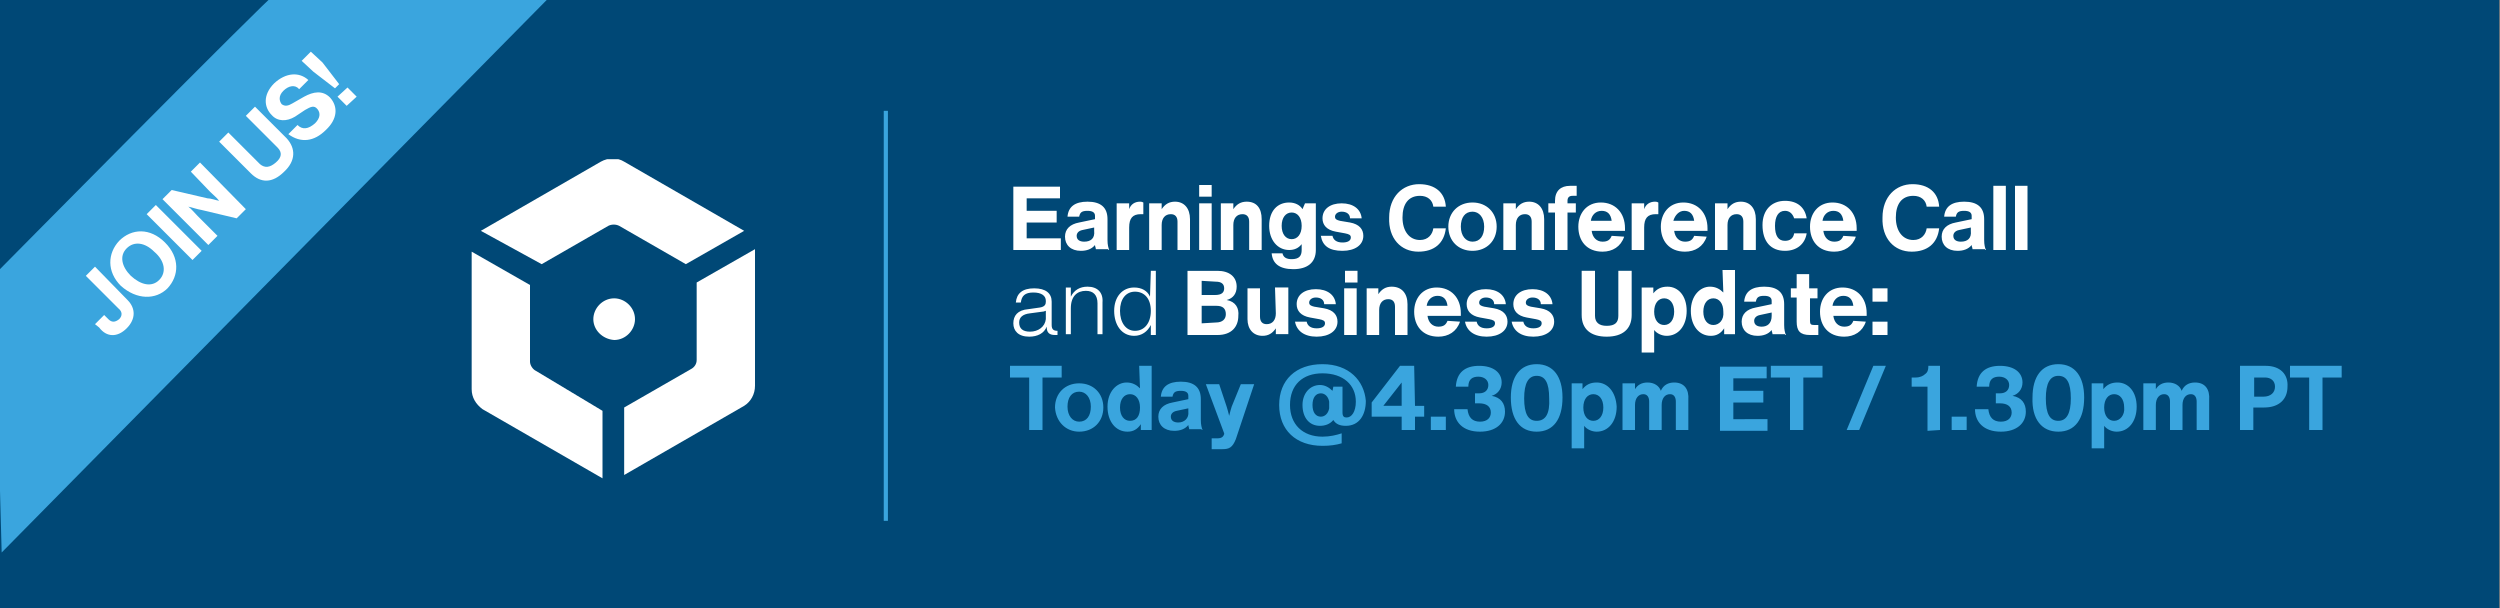 <svg xmlns="http://www.w3.org/2000/svg" xmlns:xlink="http://www.w3.org/1999/xlink" id="Layer_1" x="0px" y="0px" viewBox="0 0 300 73" style="enable-background:new 0 0 300 73;" xml:space="preserve"><rect x="0" y="0" width="300" height="73" fill="#808080" stroke="none"/><style type="text/css">	.st0{clip-path:url(#SVGID_00000038414507252203734890000014766691672972322946_);fill:#004876;}	.st1{fill:#3AA5DE;}	.st2{fill:#FFFFFF;}	.st3{clip-path:url(#SVGID_00000114034135900271686550000017097783845607303042_);fill:#FFFFFF;}	.st4{fill:none;stroke:#3AA5DE;stroke-width:0.5;}</style><g>	<g>		<defs>			<rect id="SVGID_1_" x="-0.3" y="-0.2" width="300.2" height="74.3"></rect>		</defs>		<clipPath id="SVGID_00000104665674610143309690000001470781176153297330_">			<use xlink:href="#SVGID_1_" style="overflow:visible;"></use>		</clipPath>		<polygon style="clip-path:url(#SVGID_00000104665674610143309690000001470781176153297330_);fill:#004876;" points="-0.3,-3.9    -0.3,74.1 299.9,74.1 299.9,-3.9   "></polygon>	</g></g><path class="st1" d="M121.2,43.9v1.4h2.3v6.3h1.6v-6.3h2.3v-1.4H121.2L121.2,43.9z M129.5,51.8c1.7,0,2.9-1.2,2.9-2.9 s-1.2-2.9-2.9-2.9s-2.9,1.2-2.9,2.9C126.7,50.6,127.9,51.8,129.5,51.8L129.5,51.8z M129.5,50.6c-0.8,0-1.4-0.7-1.4-1.8 c0-1.1,0.5-1.8,1.4-1.8c0.8,0,1.4,0.7,1.4,1.8C130.9,49.9,130.4,50.6,129.5,50.6L129.5,50.6z M136.8,46.6c-0.4-0.4-0.9-0.7-1.6-0.7 c-1.2,0-2.3,1.1-2.3,2.9c0,1.8,1,3,2.4,3c0.7,0,1.2-0.3,1.6-0.9l0,0.7h1.3v-7.7h-1.5L136.8,46.6L136.8,46.6z M135.6,50.5 c-0.7,0-1.2-0.6-1.2-1.6s0.5-1.6,1.2-1.6s1.2,0.6,1.2,1.6S136.4,50.5,135.6,50.5L135.6,50.5z M144.3,51.6c-0.1-0.3-0.2-0.6-0.2-1.2 v-2.5c0-1.4-0.8-2.1-2.4-2.1c-1.5,0-2.3,0.6-2.4,1.8h1.4c0.1-0.5,0.3-0.7,1-0.7c0.6,0,0.9,0.2,0.9,0.6v0.4l-1.9,0.4 c-1.1,0.2-1.7,0.8-1.7,1.7c0,1,0.7,1.7,1.9,1.7c0.7,0,1.3-0.2,1.7-0.7c0,0.2,0.1,0.3,0.1,0.5h1.5V51.6z M141.4,50.7 c-0.5,0-0.9-0.2-0.9-0.7c0-0.3,0.2-0.6,0.7-0.7l1.4-0.3v0.4C142.7,50.2,142.1,50.7,141.4,50.7L141.4,50.7z M147.8,48.8 c-0.1,0.3-0.2,0.7-0.3,1.1c-0.1-0.4-0.2-0.8-0.3-1.1l-0.9-2.7h-1.6l2.2,5.9l0,0.1c-0.1,0.3-0.3,0.5-0.8,0.5h-0.7v1.3h1.3 c0.8,0,1.2-0.2,1.6-1.2l2.2-6.6h-1.6L147.8,48.8L147.8,48.8z M158.7,43.7c-3.2,0-5.2,1.9-5.2,4.9c0,3,2,4.9,5.2,4.9 c0.9,0,1.6-0.1,2.3-0.3V52c-0.6,0.2-1.4,0.4-2.3,0.4c-2.4,0-3.9-1.5-3.9-3.8c0-2.4,1.5-3.8,3.9-3.8c2.5,0,4,1.4,4,3.4 c0,1.2-0.5,1.9-1.1,1.9c-0.3,0-0.5-0.1-0.5-0.6v-3.1h-1.1l-0.1,0.5c-0.4-0.4-0.9-0.7-1.5-0.7c-1.2,0-2.1,1-2.1,2.4 c0,1.5,0.8,2.5,2.1,2.5c0.6,0,1.2-0.2,1.6-0.7c0.3,0.5,0.8,0.7,1.5,0.7c1.6,0,2.4-1.3,2.4-3C163.7,45.7,161.9,43.7,158.7,43.7 L158.7,43.7z M158.5,50c-0.6,0-1-0.5-1-1.4s0.4-1.4,1-1.4c0.5,0,0.9,0.4,1,1V49C159.4,49.6,159,50,158.5,50L158.5,50z M169.7,43.9 H168l-3.4,4.4V50h3.6v1.6h1.6V50h1.1v-1.3h-1.1L169.7,43.9L169.7,43.9z M166,48.7l2.2-2.8h0v2.8H166L166,48.7z M173.5,51.6V50h-1.8 v1.6H173.5L173.5,51.6z M177.6,51.8c1.9,0,3-1,3-2.4c0-1-0.5-1.7-1.6-1.9l0,0c0.7-0.2,1.2-0.8,1.2-1.6c0-1.2-1-2-2.7-2 s-2.7,0.8-2.8,2.5h1.5c0-0.9,0.5-1.2,1.2-1.2c0.7,0,1.2,0.4,1.2,1c0,0.6-0.4,1-1.1,1h-0.5v1.2h0.5c0.9,0,1.4,0.4,1.4,1.1 c0,0.6-0.4,1.1-1.3,1.1c-0.9,0-1.4-0.5-1.5-1.5h-1.6C174.5,50.6,175.5,51.8,177.6,51.8L177.6,51.8z M184.4,51.8c2,0,3.1-1.5,3.1-4.1 c0-2.5-1.1-4-3.1-4c-2,0-3.1,1.5-3.1,4C181.3,50.3,182.4,51.8,184.4,51.8L184.4,51.8z M184.4,50.5c-1,0-1.5-0.8-1.5-2.7 c0-1.8,0.5-2.7,1.5-2.7c1,0,1.5,0.8,1.5,2.7C186,49.6,185.5,50.5,184.4,50.5L184.4,50.5z M191.6,45.9c-0.8,0-1.3,0.3-1.7,0.8l0-0.7 h-1.3v7.8h1.5v-2.7c0.3,0.4,0.9,0.7,1.5,0.7c1.4,0,2.4-1.2,2.4-3C193.9,47,192.9,45.9,191.6,45.9L191.6,45.9z M191.2,50.5 c-0.7,0-1.2-0.6-1.2-1.6s0.5-1.6,1.2-1.6s1.2,0.6,1.2,1.6S191.9,50.5,191.2,50.5L191.2,50.5z M200.9,45.9c-0.7,0-1.3,0.3-1.6,1 c-0.2-0.6-0.8-1-1.6-1c-0.7,0-1.2,0.3-1.5,0.8v-0.7h-1.5v5.6h1.5v-3c0-0.8,0.4-1.3,1-1.3c0.5,0,0.7,0.4,0.7,0.9v3.4h1.5v-3 c0-0.8,0.4-1.3,1-1.3c0.5,0,0.7,0.4,0.7,0.9v3.4h1.5V48C202.7,46.7,202.1,45.9,200.9,45.9L200.9,45.9z M208,48.3h3.6v-1.4H208v-1.5 h4v-1.4h-5.6v7.7h5.7v-1.4H208L208,48.3L208,48.3z M212.5,43.9v1.4h2.3v6.3h1.6v-6.3h2.3v-1.4H212.5L212.5,43.9z M223.1,51.6 l3.2-7.7h-1.5l-3.2,7.7H223.1L223.1,51.6z M232.8,51.6v-7.7h-1.4V44c0,0.4-0.1,0.7-0.4,0.9c-0.2,0.2-0.6,0.4-1.1,0.4h-0.5v1.1h1.9 v5.3L232.8,51.6L232.8,51.6z M236,51.6V50h-1.8v1.6H236L236,51.6z M240.1,51.8c1.9,0,3-1,3-2.4c0-1-0.5-1.7-1.6-1.9l0,0 c0.7-0.2,1.2-0.8,1.2-1.6c0-1.2-1-2-2.7-2s-2.7,0.8-2.8,2.5h1.5c0-0.9,0.5-1.2,1.2-1.2c0.7,0,1.2,0.4,1.2,1c0,0.6-0.4,1-1.1,1h-0.5 v1.2h0.5c0.9,0,1.4,0.4,1.4,1.1c0,0.6-0.4,1.1-1.3,1.1c-0.9,0-1.4-0.5-1.5-1.5H237C237,50.6,238,51.8,240.1,51.8L240.1,51.8z  M247,51.8c2,0,3.1-1.5,3.1-4.1c0-2.5-1.1-4-3.1-4c-2,0-3.1,1.5-3.1,4C243.8,50.3,245,51.8,247,51.8L247,51.8z M247,50.5 c-1,0-1.5-0.8-1.5-2.7c0-1.8,0.5-2.7,1.5-2.7c1,0,1.5,0.8,1.5,2.7C248.5,49.6,248,50.5,247,50.5L247,50.5z M254.1,45.9 c-0.8,0-1.3,0.3-1.7,0.8l0-0.7H251v7.8h1.5v-2.7c0.3,0.4,0.9,0.7,1.5,0.7c1.4,0,2.4-1.2,2.4-3S255.4,45.9,254.1,45.9L254.1,45.9z  M253.7,50.5c-0.7,0-1.2-0.6-1.2-1.6s0.5-1.6,1.2-1.6s1.2,0.6,1.2,1.6C255,49.8,254.4,50.5,253.7,50.5L253.7,50.5z M263.4,45.9 c-0.7,0-1.3,0.3-1.6,1c-0.2-0.6-0.8-1-1.6-1c-0.7,0-1.2,0.3-1.5,0.8v-0.7h-1.5v5.6h1.5v-3c0-0.8,0.4-1.3,1-1.3 c0.5,0,0.7,0.4,0.7,0.9v3.4h1.5v-3c0-0.8,0.4-1.3,1-1.3c0.5,0,0.7,0.4,0.7,0.9v3.4h1.5V48C265.2,46.7,264.6,45.9,263.4,45.9 L263.4,45.9z M271.9,43.9h-3.1v7.7h1.6v-2.7h1.3c1.8,0,2.8-1,2.8-2.5C274.6,44.9,273.6,43.9,271.9,43.9L271.9,43.9z M270.5,47.6 v-2.3h1.3c0.7,0,1.2,0.4,1.2,1.1c0,0.7-0.5,1.2-1.4,1.2H270.5L270.5,47.6z M274.8,43.9v1.4h2.3v6.3h1.6v-6.3h2.3v-1.4H274.8 L274.8,43.9z"></path><path class="st2" d="M123.2,26.7h3.6v-1.4h-3.6v-1.5h4v-1.4h-5.6V30h5.7v-1.4h-4.1L123.2,26.7L123.2,26.7z M133.1,30 c-0.1-0.3-0.2-0.6-0.2-1.2v-2.5c0-1.4-0.8-2.1-2.4-2.1c-1.5,0-2.3,0.6-2.4,1.8h1.4c0.1-0.5,0.3-0.7,1-0.7c0.6,0,0.9,0.2,0.9,0.6v0.4 l-1.9,0.4c-1.1,0.2-1.7,0.8-1.7,1.7c0,1,0.7,1.7,1.9,1.7c0.7,0,1.3-0.2,1.7-0.7c0,0.2,0.1,0.3,0.1,0.5h1.5V30z M130.1,29 c-0.5,0-0.9-0.2-0.9-0.7c0-0.3,0.2-0.6,0.7-0.7l1.4-0.3v0.4C131.4,28.6,130.9,29,130.1,29L130.1,29z M136.8,24.2 c-0.6,0-1.1,0.3-1.3,0.9v-0.7H134V30h1.5v-2.7c0-1.1,0.4-1.6,1.4-1.6c0.1,0,0.2,0,0.3,0v-1.4C137,24.2,136.9,24.2,136.8,24.2 L136.8,24.2z M141,24.2c-0.7,0-1.2,0.3-1.6,0.9v-0.7h-1.5V30h1.5v-3c0-0.8,0.4-1.3,1.1-1.3c0.5,0,0.8,0.3,0.8,0.9V30h1.5v-3.7 C142.8,25,142.1,24.2,141,24.2L141,24.2z M145.4,23.6v-1.4h-1.5v1.4H145.4L145.4,23.6z M145.4,30v-5.6h-1.5V30H145.4L145.4,30z  M149.6,24.2c-0.7,0-1.2,0.3-1.6,0.9v-0.7h-1.5V30h1.5v-3c0-0.8,0.4-1.3,1.1-1.3c0.5,0,0.8,0.3,0.8,0.9V30h1.5v-3.7 C151.4,25,150.8,24.2,149.6,24.2L149.6,24.2z M156.3,25.1c-0.3-0.5-0.9-0.8-1.6-0.8c-1.4,0-2.4,1-2.4,2.8c0,1.7,1,2.9,2.4,2.9 c0.6,0,1.1-0.2,1.5-0.7V30c0,0.7-0.3,1.1-1.2,1.1c-0.6,0-1-0.2-1.1-0.7h-1.3c0.1,1.2,0.9,1.9,2.6,1.9c1.7,0,2.7-0.8,2.7-2.3v-5.6 h-1.3L156.3,25.1L156.3,25.1z M155,28.7c-0.7,0-1.2-0.6-1.2-1.6s0.5-1.6,1.2-1.6s1.2,0.6,1.2,1.6S155.7,28.7,155,28.7L155,28.7z  M161.1,30.1c1.5,0,2.5-0.7,2.5-1.8c0-0.8-0.5-1.4-1.6-1.6l-1.2-0.2c-0.4-0.1-0.6-0.2-0.6-0.5c0-0.3,0.3-0.6,0.8-0.6 c0.6,0,1,0.3,1,0.8l1.4,0c-0.1-1.1-1-1.8-2.4-1.8s-2.3,0.7-2.3,1.8c0,0.8,0.5,1.4,1.6,1.6l1.1,0.2c0.5,0.1,0.7,0.2,0.7,0.5 c0,0.4-0.4,0.6-1,0.6c-0.7,0-1.1-0.3-1.2-0.8l-1.4,0C158.7,29.5,159.5,30.1,161.1,30.1L161.1,30.1z M170.2,30.2c1.9,0,3.1-1,3.3-2.8 h-1.5c-0.1,0.7-0.6,1.4-1.6,1.4c-1.3,0-2.1-1.1-2.1-2.7c0-1.6,0.7-2.6,2.1-2.6c0.9,0,1.5,0.5,1.6,1.3h1.5c-0.1-1.7-1.3-2.7-3.2-2.7 c-2,0-3.6,1.5-3.6,4C166.6,28.6,168.1,30.2,170.2,30.2L170.2,30.2z M176.7,30.1c1.7,0,2.9-1.2,2.9-2.9s-1.2-2.9-2.9-2.9 c-1.7,0-2.9,1.2-2.9,2.9S175,30.1,176.7,30.1L176.7,30.1z M176.7,29c-0.8,0-1.4-0.7-1.4-1.8c0-1.1,0.5-1.8,1.4-1.8 c0.8,0,1.4,0.7,1.4,1.8C178.1,28.3,177.6,29,176.7,29L176.7,29z M183.5,24.2c-0.7,0-1.2,0.3-1.6,0.9v-0.7h-1.5V30h1.5v-3 c0-0.8,0.4-1.3,1.1-1.3c0.5,0,0.8,0.3,0.8,0.9V30h1.5v-3.7C185.3,25,184.6,24.2,183.5,24.2L183.5,24.2z M189.2,23.5v-1.2h-0.8 c-1.1,0-1.8,0.6-1.8,1.8v0.3l-0.8,0v1.1l0.8,0v4.5h1.5v-4.5l1,0v-1.1l-1,0v-0.3c0-0.4,0.2-0.6,0.6-0.6L189.2,23.5L189.2,23.5z  M195,27.4c0-1.9-1.2-3.1-2.9-3.1c-1.7,0-2.7,1.3-2.7,2.9c0,1.7,1,3,2.9,3c1.2,0,2.2-0.6,2.6-1.8l-1.5-0.1c-0.2,0.5-0.5,0.7-1.1,0.7 c-0.7,0-1.2-0.5-1.3-1.3h4L195,27.4L195,27.4z M192.2,25.3c0.7,0,1.1,0.4,1.2,1.2h-2.5C191,25.8,191.5,25.3,192.2,25.3L192.2,25.3z  M198.6,24.2c-0.6,0-1.1,0.3-1.3,0.9v-0.7h-1.5V30h1.5v-2.7c0-1.1,0.4-1.6,1.4-1.6c0.1,0,0.2,0,0.3,0v-1.4 C198.8,24.2,198.7,24.2,198.6,24.2L198.6,24.2z M204.9,27.4c0-1.9-1.2-3.1-2.9-3.1s-2.7,1.3-2.7,2.9c0,1.7,1,3,2.9,3 c1.2,0,2.2-0.6,2.6-1.8l-1.5-0.1c-0.2,0.5-0.5,0.7-1.1,0.7c-0.7,0-1.2-0.5-1.3-1.3h4L204.9,27.4L204.9,27.4z M202.1,25.3 c0.7,0,1.1,0.4,1.2,1.2h-2.5C201,25.8,201.5,25.3,202.1,25.3L202.1,25.3z M208.9,24.2c-0.7,0-1.2,0.3-1.6,0.9v-0.7h-1.5V30h1.5v-3 c0-0.8,0.4-1.3,1.1-1.3c0.5,0,0.8,0.3,0.8,0.9V30h1.5v-3.7C210.7,25,210,24.2,208.9,24.2L208.9,24.2z M214.2,30.1 c1.4,0,2.4-0.8,2.6-2.1h-1.5c-0.1,0.6-0.5,0.9-1.1,0.9c-0.8,0-1.2-0.6-1.2-1.8c0-1.1,0.4-1.8,1.2-1.8c0.5,0,0.9,0.3,1.1,0.9h1.5 c-0.2-1.3-1.1-2.1-2.6-2.1c-1.6,0-2.7,1.1-2.7,2.9C211.5,29,212.5,30.1,214.2,30.1L214.2,30.1z M222.8,27.4c0-1.9-1.2-3.1-2.9-3.1 c-1.7,0-2.7,1.3-2.7,2.9c0,1.7,1,3,2.9,3c1.2,0,2.2-0.6,2.6-1.8l-1.5-0.1c-0.2,0.5-0.5,0.7-1.1,0.7c-0.7,0-1.2-0.5-1.3-1.3h4 L222.8,27.4L222.8,27.4z M220,25.3c0.7,0,1.1,0.4,1.2,1.2h-2.5C218.8,25.8,219.3,25.3,220,25.3L220,25.3z M229.4,30.2 c1.9,0,3.1-1,3.3-2.8h-1.5c-0.1,0.7-0.6,1.4-1.6,1.4c-1.3,0-2.1-1.1-2.1-2.7c0-1.6,0.7-2.6,2.1-2.6c0.9,0,1.5,0.5,1.6,1.3h1.5 c-0.1-1.7-1.3-2.7-3.2-2.7c-2,0-3.6,1.5-3.6,4C225.8,28.6,227.3,30.2,229.4,30.2L229.4,30.2z M238.3,30c-0.1-0.3-0.2-0.6-0.2-1.2 v-2.5c0-1.4-0.8-2.1-2.4-2.1c-1.5,0-2.3,0.6-2.4,1.8h1.4c0.1-0.5,0.3-0.7,1-0.7c0.6,0,0.9,0.2,0.9,0.6v0.4l-1.9,0.4 c-1.1,0.2-1.7,0.8-1.7,1.7c0,1,0.7,1.7,1.9,1.7c0.7,0,1.3-0.2,1.7-0.7c0,0.2,0.1,0.3,0.1,0.5h1.5V30z M235.3,29 c-0.5,0-0.9-0.2-0.9-0.7c0-0.3,0.2-0.6,0.7-0.7l1.4-0.3v0.4C236.6,28.6,236.1,29,235.3,29L235.3,29z M240.7,30v-7.7h-1.5V30H240.7 L240.7,30z M243.3,30v-7.7h-1.5V30H243.3L243.3,30z M126.9,39.7c-0.5,0-0.7-0.2-0.7-0.7v-2.8c0-1-0.7-1.6-2.1-1.6 c-1.4,0-2.1,0.6-2.2,1.7h0.6c0.1-0.8,0.5-1.2,1.5-1.2c1,0,1.5,0.4,1.5,1v0.1c0,0.3-0.1,0.6-0.7,0.7l-1.4,0.2 c-1.3,0.1-1.8,0.8-1.8,1.7c0,0.9,0.6,1.6,1.9,1.6c1,0,1.8-0.4,2.1-1.2c0,0.7,0.3,1,1,1h0.3L126.9,39.7L126.9,39.7L126.9,39.7z  M123.6,39.8c-0.9,0-1.3-0.4-1.3-1.1c0-0.6,0.4-1,1.3-1.1l1.5-0.2c0.2,0,0.3-0.1,0.4-0.1v1C125.4,39.2,124.6,39.8,123.6,39.8 L123.6,39.8z M130.5,34.4c-0.9,0-1.6,0.4-2,1.2v-1.1h-0.6v5.6h0.6v-3.1c0-1.5,0.8-2.1,1.8-2.1c0.9,0,1.4,0.5,1.4,1.5v3.7h0.6v-3.8 C132.4,35.1,131.7,34.4,130.5,34.4L130.5,34.4z M138,35.6c-0.3-0.7-1-1.1-1.9-1.1c-1.4,0-2.4,1.1-2.4,2.8c0,1.7,0.9,3,2.4,3 c0.9,0,1.6-0.5,2-1.3v1.2h0.6v-7.7h-0.6L138,35.6L138,35.6z M136.2,39.7c-1.1,0-1.8-1-1.8-2.4s0.7-2.3,1.8-2.3 c1.1,0,1.9,0.8,1.9,2.3C138.1,38.8,137.3,39.7,136.2,39.7L136.2,39.7z M147.2,36c0.8-0.2,1.2-0.8,1.2-1.6c0-1.2-0.9-1.9-2.3-1.9 h-3.6v7.7h3.6c1.7,0,2.5-1,2.5-2.3C148.7,37,148.3,36.2,147.2,36L147.2,36z M145.9,33.8c0.7,0,1,0.3,1,0.8c0,0.5-0.3,0.8-1.1,0.8 h-1.6v-1.7L145.9,33.8L145.9,33.8z M144.2,38.8v-2.1h1.8c0.7,0,1.1,0.3,1.1,1c0,0.6-0.4,1-1.2,1L144.2,38.8L144.2,38.8z M153.1,37.6 c0,0.8-0.4,1.3-1.1,1.3c-0.5,0-0.8-0.3-0.8-0.9v-3.4h-1.5v3.7c0,1.2,0.7,2,1.8,2c0.7,0,1.2-0.3,1.6-0.9v0.7h1.5v-5.6H153L153.1,37.6 L153.1,37.6z M158,40.4c1.5,0,2.5-0.7,2.5-1.8c0-0.8-0.5-1.4-1.6-1.6l-1.2-0.2c-0.4-0.1-0.6-0.2-0.6-0.5c0-0.3,0.3-0.6,0.8-0.6 c0.6,0,1,0.3,1,0.8l1.4,0c-0.1-1.1-1-1.8-2.4-1.8c-1.4,0-2.3,0.7-2.3,1.8c0,0.8,0.5,1.4,1.6,1.6l1.1,0.2c0.5,0.1,0.7,0.2,0.7,0.5 c0,0.4-0.4,0.6-1,0.6c-0.7,0-1.1-0.3-1.2-0.8l-1.4,0C155.6,39.7,156.5,40.4,158,40.4L158,40.4z M162.9,33.9v-1.4h-1.5v1.4H162.9 L162.9,33.9z M162.8,40.2v-5.6h-1.5v5.6H162.8L162.8,40.2z M167,34.4c-0.7,0-1.2,0.3-1.6,0.9v-0.7H164v5.6h1.5v-3 c0-0.8,0.4-1.3,1.1-1.3c0.5,0,0.8,0.3,0.8,0.9v3.4h1.5v-3.7C168.9,35.2,168.2,34.4,167,34.4L167,34.4z M175.3,37.6 c0-1.9-1.2-3.1-2.9-3.1c-1.7,0-2.7,1.3-2.7,2.9c0,1.7,1,3,2.9,3c1.2,0,2.2-0.6,2.6-1.8l-1.5-0.1c-0.2,0.5-0.5,0.7-1.1,0.7 c-0.7,0-1.2-0.5-1.3-1.3h4L175.3,37.6L175.3,37.6z M172.5,35.5c0.7,0,1.1,0.4,1.2,1.2h-2.5C171.3,36,171.8,35.5,172.5,35.5 L172.5,35.5z M178.4,40.4c1.5,0,2.5-0.7,2.5-1.8c0-0.8-0.5-1.4-1.6-1.6l-1.2-0.2c-0.4-0.1-0.6-0.2-0.6-0.5c0-0.3,0.3-0.6,0.8-0.6 c0.6,0,1,0.3,1,0.8l1.4,0c-0.1-1.1-1-1.8-2.4-1.8c-1.4,0-2.3,0.7-2.3,1.8c0,0.8,0.5,1.4,1.6,1.6l1.1,0.2c0.5,0.1,0.7,0.2,0.7,0.5 c0,0.4-0.4,0.6-1,0.6c-0.7,0-1.1-0.3-1.2-0.8l-1.4,0C176,39.7,176.9,40.4,178.4,40.4L178.4,40.4z M184,40.4c1.5,0,2.5-0.7,2.5-1.8 c0-0.8-0.5-1.4-1.6-1.6l-1.2-0.2c-0.4-0.1-0.6-0.2-0.6-0.5c0-0.3,0.3-0.6,0.8-0.6c0.6,0,1,0.3,1,0.8l1.4,0c-0.1-1.1-1-1.8-2.4-1.8 c-1.4,0-2.3,0.7-2.3,1.8c0,0.8,0.5,1.4,1.6,1.6l1.1,0.2c0.5,0.1,0.7,0.2,0.7,0.5c0,0.4-0.4,0.6-1,0.6c-0.7,0-1.1-0.3-1.2-0.8l-1.4,0 C181.6,39.7,182.5,40.4,184,40.4L184,40.4z M192.8,40.4c1.9,0,3-0.9,3-2.6v-5.3h-1.6v5.4c0,0.8-0.4,1.2-1.4,1.2 c-0.9,0-1.4-0.4-1.4-1.2v-5.4h-1.6v5.3C189.8,39.5,190.9,40.4,192.8,40.4L192.8,40.4z M200.1,34.4c-0.8,0-1.3,0.3-1.7,0.8l0-0.7H197 v7.8h1.5v-2.7c0.3,0.4,0.9,0.7,1.5,0.7c1.4,0,2.4-1.2,2.4-3C202.4,35.5,201.4,34.4,200.1,34.4L200.1,34.4z M199.7,39 c-0.7,0-1.2-0.6-1.2-1.6c0-1,0.5-1.6,1.2-1.6s1.2,0.6,1.2,1.6C200.9,38.4,200.4,39,199.7,39L199.7,39z M206.8,35.1 c-0.4-0.4-0.9-0.7-1.6-0.7c-1.2,0-2.3,1.1-2.3,2.9c0,1.8,1,3,2.4,3c0.7,0,1.2-0.3,1.6-0.9l0,0.7h1.3v-7.7h-1.5L206.8,35.1 L206.8,35.1z M205.6,39c-0.7,0-1.2-0.6-1.2-1.6c0-1,0.5-1.6,1.2-1.6s1.2,0.6,1.2,1.6C206.9,38.4,206.3,39,205.6,39L205.6,39z  M214.3,40.2c-0.1-0.3-0.2-0.6-0.2-1.2v-2.5c0-1.4-0.8-2.1-2.4-2.1c-1.5,0-2.3,0.6-2.4,1.8h1.4c0.1-0.5,0.3-0.7,1-0.7 c0.6,0,0.9,0.2,0.9,0.6v0.4l-1.9,0.4c-1.1,0.2-1.7,0.8-1.7,1.7c0,1,0.7,1.7,1.9,1.7c0.7,0,1.3-0.2,1.7-0.7c0,0.2,0.1,0.3,0.1,0.5 h1.5V40.2z M211.4,39.2c-0.5,0-0.9-0.2-0.9-0.7c0-0.3,0.2-0.6,0.7-0.7l1.4-0.3v0.4C212.6,38.8,212.1,39.2,211.4,39.2L211.4,39.2z  M218.1,35.7v-1.1l-1,0v-1.7h-1.5v1.7h-0.7v1.1h0.7v2.9c0,1.1,0.4,1.6,1.6,1.6h1V39h-0.5c-0.4,0-0.5-0.1-0.5-0.5v-2.7H218.1 L218.1,35.7z M224,37.6c0-1.9-1.2-3.1-2.9-3.1c-1.7,0-2.7,1.3-2.7,2.9c0,1.7,1,3,2.9,3c1.2,0,2.2-0.6,2.6-1.8l-1.5-0.1 c-0.2,0.5-0.5,0.7-1.1,0.7c-0.7,0-1.2-0.5-1.3-1.3h4L224,37.6L224,37.6z M221.2,35.5c0.7,0,1.1,0.4,1.2,1.2h-2.5 C220,36,220.5,35.5,221.2,35.5L221.2,35.5z M226.5,36.2v-1.6h-1.8v1.6H226.5L226.5,36.2z M226.5,40.2v-1.6h-1.8v1.6H226.5 L226.5,40.2z"></path><path class="st1" d="M33-0.7C32.6-0.7-0.7,33-0.7,33l0.9,33.3L65.8-0.2L40.1-0.6L33-0.7z"></path><path class="st2" d="M15.2,39.4c1.1-1.1,1.1-2.4,0.1-3.4L11.4,32l-1.1,1.1l3.9,3.9c0.5,0.4,0.5,0.9,0.1,1.3c-0.5,0.4-0.9,0.4-1.3,0 l-0.5-0.5l-1.1,1.1l0.5,0.4C12.8,40.5,14.1,40.5,15.2,39.4L15.2,39.4z M20.1,34.6c1.4-1.5,1.5-3.7-0.3-5.5c-1.8-1.8-4-1.7-5.5-0.2 c-1.4,1.5-1.5,3.7,0.2,5.4C16.4,36,18.7,36,20.1,34.6L20.1,34.6z M19.1,33.6c-0.9,0.9-2.2,0.6-3.4-0.5c-1.1-1.1-1.4-2.4-0.5-3.3 c0.9-0.9,2.2-0.7,3.3,0.4C19.8,31.3,20,32.7,19.1,33.6L19.1,33.6z M24.2,30.1l-5.5-5.5l-1.1,1.1l5.5,5.5L24.2,30.1L24.2,30.1z  M25.2,23c0.4,0.4,0.8,0.7,1.1,1.1c-0.5-0.1-1-0.3-1.4-0.3l-4.3-1l-1.1,1.1l5.5,5.5l1.1-1.1l-2.4-2.4c-0.4-0.4-0.7-0.8-1.1-1.1 c0.5,0.1,1,0.3,1.6,0.4l4.2,1l1.1-1.1L24,19.5l-1.1,1.1L25.2,23L25.2,23z M34.1,20.6c1.4-1.3,1.4-2.8,0.3-4l-3.8-3.8l-1.1,1.1 l3.8,3.8c0.6,0.6,0.5,1.2-0.2,1.8s-1.3,0.7-1.9,0.2l-3.8-3.8l-1.1,1.1l3.8,3.8C31.3,22,32.7,22,34.1,20.6L34.1,20.6z M39.1,15.6 c1.4-1.3,1.5-2.8,0.5-3.9c-0.9-0.9-2-0.7-3.1-0.1l-1.4,0.8c-0.5,0.3-0.9,0.4-1.3,0.1c-0.3-0.4-0.4-1,0.2-1.6s1.4-0.8,1.9-0.2 l1.1-1.1c-1.1-1-2.7-0.9-4.1,0.4c-1.4,1.4-1.2,2.9-0.3,3.8c0.7,0.8,1.8,0.8,2.8,0.2l1.2-0.8c0.7-0.4,1.1-0.6,1.5-0.1 c0.4,0.5,0.3,1.1-0.3,1.7c-0.8,0.7-1.5,0.8-2.1,0.2l-1.1,1.1C36.1,17.2,37.7,17,39.1,15.6L39.1,15.6z M40.7,10.1l-2-2.6l-1.4-1.3 l-1.1,1.1l1.4,1.3l2.6,2L40.7,10.1L40.7,10.1z M42.8,11.6l-1.1-1.1l-1.2,1.1l1.1,1.1L42.8,11.6L42.8,11.6z"></path><g>	<g>		<defs>			<rect id="SVGID_00000057127427485138063360000011169719993383762099_" x="56.7" y="19.1" width="42.8" height="38"></rect>		</defs>		<clipPath id="SVGID_00000030463517933616719350000016692139879883126159_">			<use xlink:href="#SVGID_00000057127427485138063360000011169719993383762099_" style="overflow:visible;"></use>		</clipPath>		<path style="clip-path:url(#SVGID_00000030463517933616719350000016692139879883126159_);fill:#FFFFFF;" d="M65,31.7l8-4.6   c0.4-0.2,0.9-0.2,1.3,0l8,4.6l7-4l-14.4-8.3c-0.8-0.5-1.9-0.5-2.8,0l-14.4,8.3L65,31.7L65,31.7z"></path>	</g></g><path class="st2" d="M64.3,44.5c-0.4-0.2-0.7-0.7-0.7-1.1v-9.2l-7-4v16.5c0,1,0.5,1.8,1.3,2.4l14.4,8.3v-8.1L64.3,44.5L64.3,44.5z"></path><path class="st2" d="M83.6,43.2c0,0.5-0.3,0.9-0.7,1.1l-8,4.6v8.1l14.4-8.3c0.8-0.5,1.3-1.4,1.3-2.4V29.9l-7,4V43.2L83.6,43.2z"></path><path class="st2" d="M71.2,38.3c0-1.3,1.1-2.5,2.5-2.5c1.3,0,2.5,1.1,2.5,2.5c0,1.3-1.1,2.5-2.5,2.5C72.3,40.7,71.2,39.6,71.2,38.3"></path><line class="st4" x1="106.3" y1="13.3" x2="106.3" y2="62.5"></line></svg>